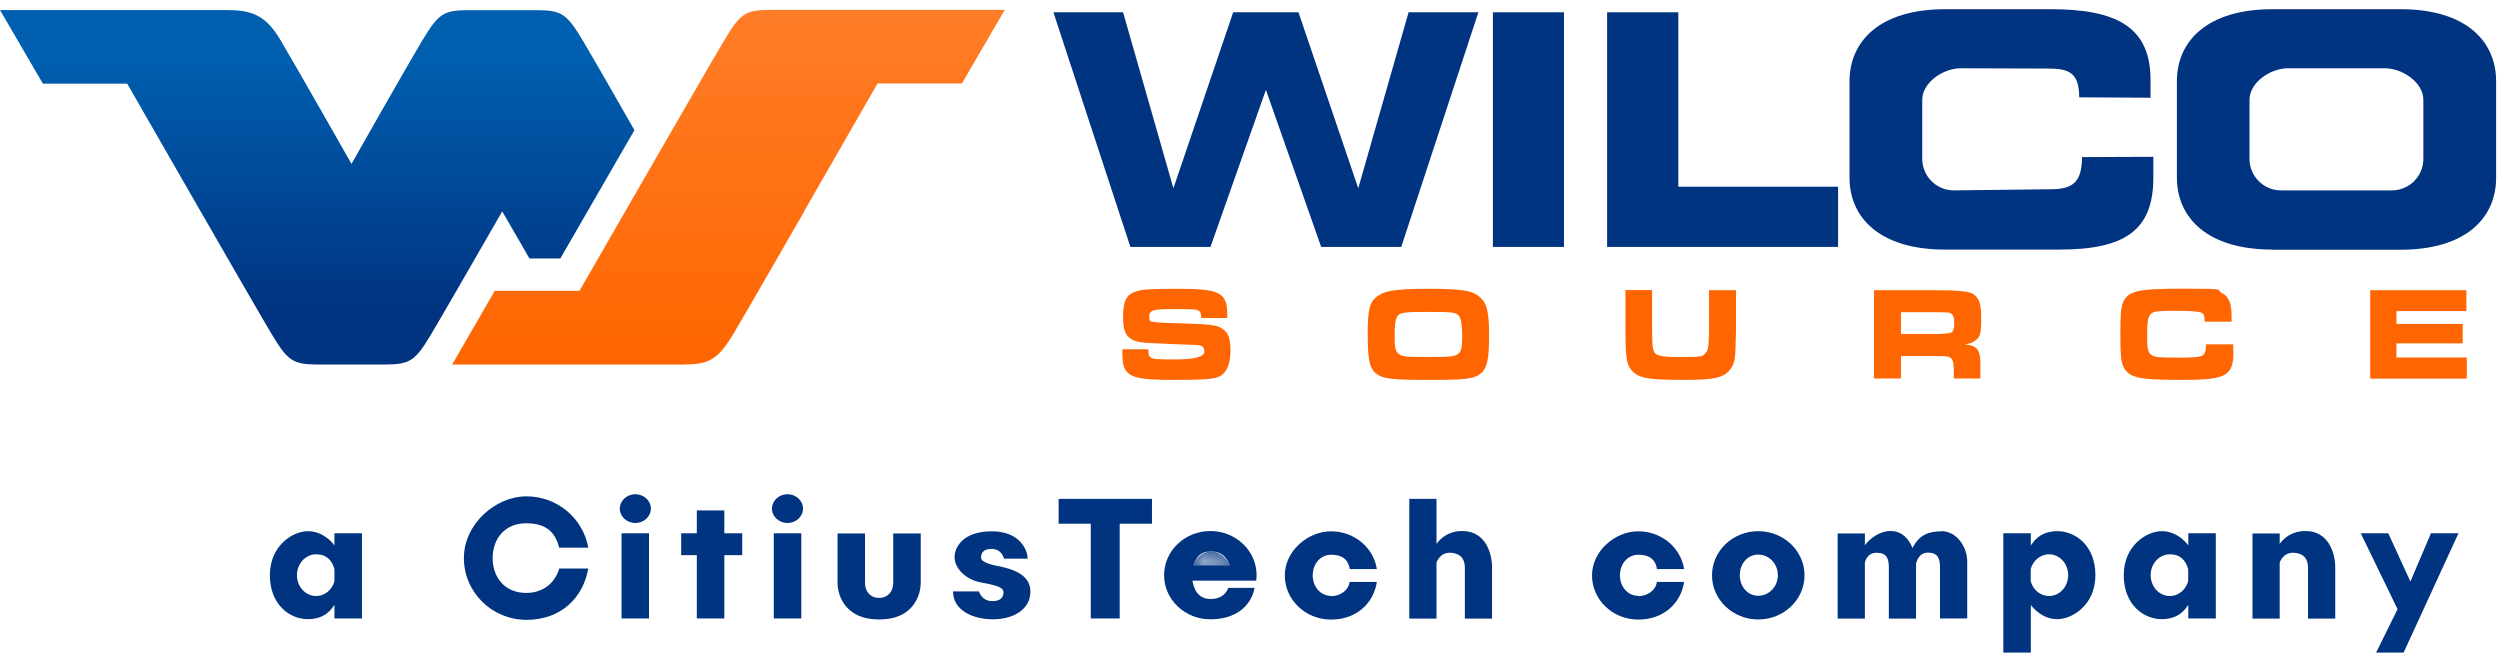 <svg xmlns="http://www.w3.org/2000/svg" width="136" height="36" viewBox="0 0 136 36" fill="none"><path d="M34.509 7.073C33.55 5.394 32.2 3.031 31.679 2.164C30.827 0.753 30.544 0.554 29.201 0.554H25.473C24.131 0.554 23.847 0.753 22.996 2.164C22.144 3.576 19.122 8.914 19.122 8.914C19.122 8.914 16.093 3.583 15.249 2.164C14.405 0.745 13.6 0.546 12.257 0.546H0L2.332 4.55H6.919C6.919 4.55 13.952 16.807 14.804 18.218C15.655 19.63 15.947 19.829 17.289 19.829H20.948C22.29 19.829 22.589 19.63 23.433 18.218C23.832 17.559 25.573 14.537 27.322 11.499L28.802 14.061H30.482L34.517 7.073H34.509Z" fill="url(#paint0_linear_3674_196)"></path><path d="M43.752 11.499C42.003 14.537 40.262 17.559 39.863 18.218C39.012 19.63 38.482 19.829 37.14 19.829H36.25H24.599C25.052 19.054 25.918 17.551 26.915 15.818H31.525C31.525 15.818 38.574 3.568 39.426 2.149C40.277 0.73 40.561 0.538 41.903 0.538C43.246 0.538 54.659 0.538 54.659 0.538L52.327 4.542H47.74C47.74 4.542 45.739 8.024 43.744 11.491" fill="url(#paint1_linear_3674_196)"></path><path d="M85.08 0.669V13.432H81.214V0.669H85.08Z" fill="#003380"></path><path d="M76.627 0.669L73.889 10.242L70.637 0.669H67.085L63.833 10.242L61.095 0.669H57.306L61.493 13.432H65.85L68.865 4.888L71.872 13.432H76.228L80.424 0.669H76.627Z" fill="#003380"></path><path d="M91.301 0.669V10.157H99.991V13.432H87.427V0.669H91.301Z" fill="#003380"></path><path d="M117.142 8.531V9.658C117.142 12.527 115.608 13.578 112.011 13.578H105.821C102.231 13.578 100.613 11.822 100.613 9.658V4.42C100.62 2.257 102.231 0.5 105.828 0.5H111.558C115.148 0.5 116.989 1.474 116.989 4.343V5.317L113.108 5.294C113.108 3.875 112.479 3.729 111.328 3.729L106.664 3.714C105.713 3.714 104.57 4.481 104.57 5.432V8.638C104.57 9.589 105.338 10.357 106.289 10.357L111.543 10.295C112.701 10.295 113.261 9.965 113.261 8.546L117.135 8.531H117.142Z" fill="#003380"></path><path d="M130.113 10.357C131.064 10.357 131.831 9.589 131.831 8.638V5.432C131.831 4.481 130.688 3.714 129.737 3.714H124.467C123.516 3.714 122.373 4.481 122.373 5.432V8.638C122.373 9.589 123.14 10.357 124.092 10.357H130.105H130.113ZM123.631 13.578C120.042 13.578 118.423 11.822 118.423 9.658V4.42C118.423 2.257 120.042 0.5 123.631 0.5H130.581C134.171 0.5 135.789 2.257 135.789 4.42V9.666C135.789 11.829 134.178 13.586 130.581 13.586H123.631V13.578Z" fill="#003380"></path><path d="M62.468 19.001C62.468 19.293 62.498 19.385 62.613 19.454C62.752 19.538 62.913 19.553 63.94 19.553C64.989 19.553 65.513 19.413 65.513 19.131C65.513 18.84 65.405 18.771 64.938 18.763L63.787 18.717L63.005 18.679L62.613 18.664C61.425 18.625 61.095 18.326 61.095 17.267C61.095 16.209 61.355 15.941 62.015 15.795C62.299 15.733 62.959 15.71 64.117 15.71C65.275 15.71 66.019 15.772 66.357 16.01C66.648 16.201 66.763 16.508 66.763 17.076C66.763 17.643 66.763 17.206 66.763 17.298H65.352C65.336 17.03 65.313 16.968 65.206 16.899C65.083 16.83 64.907 16.815 63.864 16.815C62.821 16.815 62.521 16.846 62.521 17.198C62.521 17.551 62.583 17.475 62.736 17.505C62.867 17.544 63.265 17.567 64.278 17.59C65.866 17.643 66.172 17.674 66.487 17.873C66.817 18.088 66.939 18.41 66.939 19.085C66.939 19.76 66.74 20.336 66.242 20.52C65.95 20.627 65.344 20.666 63.91 20.666C62.475 20.666 61.831 20.604 61.493 20.382C61.164 20.175 61.056 19.891 61.056 19.231V19.001H62.475H62.468Z" fill="#FF6500"></path><path d="M80.462 16.132C80.831 16.416 81.007 16.807 81.007 18.188C81.007 19.569 80.9 20.052 80.531 20.336C80.163 20.619 79.711 20.666 77.716 20.666C75.722 20.666 75.246 20.612 74.878 20.336C74.502 20.044 74.403 19.569 74.403 18.157C74.403 16.746 74.533 16.424 74.901 16.14C75.27 15.856 75.691 15.71 77.709 15.71C79.726 15.71 80.102 15.848 80.462 16.125V16.132ZM75.983 17.267C75.898 17.436 75.868 17.705 75.868 18.318C75.868 18.932 75.914 19.108 76.083 19.247C76.274 19.4 76.504 19.423 77.716 19.423C78.928 19.423 79.128 19.392 79.327 19.247C79.496 19.116 79.542 18.909 79.542 18.326C79.542 17.743 79.496 17.337 79.365 17.183C79.197 16.991 79.043 16.968 77.701 16.968C76.359 16.968 76.121 16.991 75.975 17.267H75.983Z" fill="#FF6500"></path><path d="M89.874 15.787V18.004C89.889 18.763 89.889 18.771 89.928 18.962C90.004 19.346 90.212 19.423 91.462 19.423C92.712 19.423 92.62 19.377 92.781 19.208C92.896 19.085 92.934 18.955 92.957 18.502C92.957 18.334 92.973 18.103 92.973 18.004V15.787H94.438V18.004C94.415 19.093 94.407 19.17 94.369 19.507C94.292 20.052 93.924 20.435 93.372 20.55C92.942 20.635 92.612 20.665 91.492 20.665C89.651 20.665 89.153 20.566 88.793 20.182C88.555 19.937 88.478 19.645 88.44 18.932C88.44 18.824 88.434 18.512 88.424 17.996V15.779H89.889L89.874 15.787Z" fill="#FF6500"></path><path d="M101.947 15.787H105.33C106.434 15.787 107.091 15.848 107.301 15.971C107.669 16.194 107.777 16.508 107.777 17.352C107.777 18.195 107.708 18.341 107.447 18.533C107.309 18.64 107.171 18.694 106.887 18.732C107.631 18.817 107.761 19.032 107.731 20.144V20.589H106.289V20.335C106.289 19.799 106.258 19.622 106.143 19.499C106.043 19.384 105.936 19.369 105.33 19.369H103.412V20.589H101.947V15.779V15.787ZM105.314 18.172C105.805 18.162 106.084 18.134 106.151 18.088C106.266 18.019 106.312 17.873 106.312 17.567C106.312 17.26 106.25 17.106 106.105 17.037C106.005 16.991 105.982 16.991 105.322 16.983H103.412V18.165H105.322L105.314 18.172Z" fill="#FF6500"></path><path d="M121.484 18.74C121.484 19.016 121.499 19.124 121.499 19.193C121.499 19.975 121.3 20.328 120.763 20.497C120.371 20.619 119.85 20.665 118.784 20.665C116.904 20.665 116.298 20.604 115.907 20.382C115.593 20.198 115.447 19.937 115.386 19.446C115.363 19.231 115.347 18.832 115.347 18.218C115.347 17.145 115.378 16.746 115.485 16.477C115.746 15.825 116.268 15.703 118.784 15.703C121.3 15.703 120.517 15.756 120.847 15.925C121.261 16.132 121.399 16.485 121.399 17.26V17.497H119.934C119.919 17.183 119.904 17.114 119.819 17.045C119.712 16.953 119.282 16.907 118.362 16.907C117.441 16.907 117.181 16.938 117.035 17.053C116.858 17.198 116.805 17.474 116.805 18.203C116.805 19.438 116.828 19.453 118.369 19.453C119.911 19.453 119.996 19.453 120.003 18.732H121.476L121.484 18.74Z" fill="#FF6500"></path><path d="M134.171 15.787V16.922H130.366V17.62H133.971V18.679H130.366V19.446H134.194V20.596H128.939V15.787H134.171Z" fill="#FF6500"></path><path d="M35.307 29.011H33.811V33.644H35.307V29.011Z" fill="#003380"></path><path d="M40.377 29.011H39.403V27.768H37.907V29.011H37.056V30.2H37.907V33.644H39.403V30.2H40.377V29.011Z" fill="#003380"></path><path d="M79.542 28.888C78.821 28.888 78.384 29.256 78.146 29.586V27.139H76.666V33.651H78.146V30.606C78.146 30.606 78.315 30.069 78.859 30.069C79.404 30.069 79.688 30.376 79.688 30.867V33.651H81.168V30.867C81.168 30.138 80.838 28.888 79.55 28.888H79.542Z" fill="#003380"></path><path d="M125.411 28.888C124.69 28.888 124.253 29.256 124.015 29.586V29.019H122.535V33.651H124.015V30.606C124.015 30.606 124.184 30.069 124.728 30.069C125.273 30.069 125.557 30.376 125.557 30.867V33.651H127.037V30.867C127.037 30.139 126.707 28.888 125.419 28.888H125.411Z" fill="#003380"></path><path d="M105.614 28.904C104.908 28.904 104.394 29.103 104.041 29.816C103.842 29.318 103.474 28.888 102.845 28.888C102.216 28.888 101.686 29.333 101.449 29.663V29.019H99.968V33.651H101.449V30.606C101.449 30.606 101.541 30.069 102.085 30.069C102.63 30.069 102.753 30.376 102.753 30.867V33.651H104.233V30.867C104.233 30.806 104.233 30.744 104.233 30.675C104.233 30.675 104.333 30.062 104.87 30.062C105.407 30.062 105.537 30.369 105.537 30.86V33.644H107.017V30.537C107.017 29.809 106.488 28.896 105.614 28.896V28.904Z" fill="#003380"></path><path d="M62.667 27.139H57.589V28.489H59.338V33.644H60.911V28.489H62.667V27.139Z" fill="#003380"></path><path d="M34.563 28.451C35.029 28.451 35.407 28.101 35.407 27.669C35.407 27.236 35.029 26.886 34.563 26.886C34.097 26.886 33.719 27.236 33.719 27.669C33.719 28.101 34.097 28.451 34.563 28.451Z" fill="#003380"></path><path d="M43.591 29.011H42.095V33.644H43.591V29.011Z" fill="#003380"></path><path d="M132.245 29.011L131.125 31.634L129.921 29.011H128.425L130.427 33.137L129.261 35.5H130.757L133.741 29.011H132.245Z" fill="#003380"></path><path d="M47.856 32.524C48.224 32.524 48.592 32.255 48.592 31.688V29.019H50.088V31.688C50.088 32.539 49.543 33.697 47.863 33.697H47.786C46.107 33.697 45.562 32.539 45.562 31.688V29.019H47.058V31.688C47.058 32.263 47.426 32.524 47.794 32.524H47.871H47.856Z" fill="#003380"></path><path d="M42.839 28.451C43.305 28.451 43.683 28.101 43.683 27.669C43.683 27.236 43.305 26.886 42.839 26.886C42.373 26.886 41.995 27.236 41.995 27.669C41.995 28.101 42.373 28.451 42.839 28.451Z" fill="#003380"></path><path d="M18.194 29.011V29.671C18.049 29.471 17.55 28.896 16.744 28.896C15.939 28.896 14.681 29.671 14.681 31.289C14.681 32.908 15.778 33.682 16.744 33.682C17.711 33.682 18.049 33.107 18.194 32.908V33.644H19.69V29.011H18.194ZM17.197 32.424C16.622 32.424 16.154 31.918 16.154 31.289C16.154 30.66 16.622 30.154 17.197 30.154C17.772 30.154 18.064 30.491 18.194 30.959V31.619C18.064 32.087 17.665 32.424 17.197 32.424Z" fill="#003380"></path><path d="M119.044 29.011V29.671C118.899 29.471 118.4 28.896 117.595 28.896C116.789 28.896 115.531 29.671 115.531 31.289C115.531 32.908 116.628 33.682 117.595 33.682C118.561 33.682 118.899 33.107 119.044 32.908V33.644H120.54V29.011H119.044ZM118.04 32.424C117.464 32.424 116.996 31.918 116.996 31.289C116.996 30.66 117.464 30.154 118.04 30.154C118.615 30.154 118.906 30.491 119.037 30.959V31.619C118.906 32.087 118.508 32.424 118.04 32.424Z" fill="#003380"></path><path d="M108.981 29.011V35.5H110.477V32.908C110.622 33.107 111.121 33.682 111.926 33.682C112.732 33.682 113.99 32.908 113.99 31.289C113.99 29.671 112.893 28.896 111.926 28.896C110.96 28.896 110.622 29.471 110.477 29.671V29.011H108.981ZM110.469 31.619V30.959C110.599 30.491 110.998 30.154 111.466 30.154C112.041 30.154 112.509 30.66 112.509 31.289C112.509 31.918 112.041 32.424 111.466 32.424C110.998 32.424 110.599 32.087 110.469 31.619Z" fill="#003380"></path><path d="M98.166 31.297C98.166 32.624 97.038 33.698 95.65 33.698C94.261 33.698 93.134 32.624 93.134 31.297C93.134 29.97 94.261 28.896 95.65 28.896C97.038 28.896 98.166 29.97 98.166 31.297ZM95.65 30.169C95.059 30.169 94.645 30.675 94.645 31.289C94.645 31.903 95.059 32.409 95.65 32.409C96.24 32.409 96.716 31.903 96.716 31.289C96.716 30.675 96.24 30.169 95.65 30.169Z" fill="#003380"></path><path d="M68.335 31.588C68.351 31.488 68.359 31.389 68.359 31.289C68.359 29.962 67.231 28.888 65.843 28.888C64.454 28.888 63.327 29.962 63.327 31.289C63.327 32.616 64.454 33.69 65.843 33.69C67.231 33.69 68.059 32.969 68.251 31.979H66.825C66.656 32.409 66.28 32.585 65.889 32.585C65.221 32.585 64.968 32.156 64.868 31.588H68.343H68.335ZM64.922 30.752C65.083 30.307 65.283 30 65.881 30C66.479 30 66.717 30.307 66.894 30.752H64.93H64.922Z" fill="#003380"></path><mask id="mask0_3674_196" style="mask-type:luminance" maskUnits="userSpaceOnUse" x="63" y="28" width="6" height="6"><path d="M68.335 31.588C68.351 31.488 68.359 31.389 68.359 31.289C68.359 29.962 67.231 28.888 65.843 28.888C64.454 28.888 63.327 29.962 63.327 31.289C63.327 32.616 64.454 33.69 65.843 33.69C67.231 33.69 68.059 32.969 68.251 31.979H66.825C66.656 32.409 66.28 32.585 65.889 32.585C65.221 32.585 64.968 32.156 64.868 31.588H68.343H68.335ZM64.922 30.752C65.083 30.307 65.283 30 65.881 30C66.479 30 66.717 30.307 66.894 30.752H64.93H64.922Z" fill="white"></path></mask><g mask="url(#mask0_3674_196)"><path d="M65.881 30C65.436 30 65.083 30.307 64.922 30.752H66.886C66.709 30.307 66.326 30 65.873 30H65.881Z" fill="#003380"></path></g><path d="M72.416 32.416C71.826 32.416 71.411 31.91 71.411 31.297C71.411 30.683 71.826 30.177 72.416 30.177C73.007 30.177 73.352 30.437 73.429 30.959H74.901C74.725 29.793 73.674 28.903 72.409 28.903C71.143 28.903 69.893 29.977 69.893 31.304C69.893 32.631 71.02 33.705 72.409 33.705C73.797 33.705 74.725 32.815 74.901 31.657H73.421C73.352 32.133 72.884 32.432 72.409 32.432L72.416 32.416Z" fill="#003380"></path><path d="M89.13 32.416C88.539 32.416 88.125 31.91 88.125 31.297C88.125 30.683 88.539 30.177 89.13 30.177C89.721 30.177 90.066 30.437 90.142 30.959H91.615C91.439 29.793 90.388 28.903 89.122 28.903C87.857 28.903 86.606 29.977 86.606 31.304C86.606 32.631 87.734 33.705 89.122 33.705C90.511 33.705 91.439 32.815 91.615 31.657H90.135C90.066 32.133 89.598 32.432 89.122 32.432L89.13 32.416Z" fill="#003380"></path><path d="M54.621 30.399C54.621 30.399 54.514 29.862 53.946 29.862C53.378 29.862 53.371 30.215 53.371 30.33C53.371 30.445 53.455 30.629 54.237 30.783C55.02 30.936 56.055 31.22 56.055 32.186C56.055 33.153 55.127 33.69 54.015 33.69C52.903 33.69 51.844 33.191 51.844 32.171H53.255C53.255 32.171 53.394 32.7 53.977 32.7C54.559 32.7 54.59 32.363 54.59 32.217C54.59 31.994 54.329 31.856 53.409 31.695C52.489 31.534 51.928 30.882 51.928 30.307C51.928 29.732 52.435 28.903 53.946 28.903C55.457 28.903 55.902 29.893 55.902 30.391H54.613L54.621 30.399Z" fill="#003380"></path><path d="M28.626 32.255C27.46 32.255 26.8 31.412 26.8 30.361C26.8 29.31 27.46 28.466 28.626 28.466C29.792 28.466 30.221 29.026 30.421 29.793H32.001C31.725 28.213 30.329 27.001 28.641 27.001C26.954 27.001 25.236 28.504 25.236 30.361C25.236 32.217 26.762 33.72 28.641 33.72C30.52 33.72 31.725 32.516 32.001 30.928H30.421C30.206 31.695 29.554 32.255 28.634 32.255H28.626Z" fill="#003380"></path><defs><linearGradient id="paint0_linear_3674_196" x1="17.258" y1="3.131" x2="17.258" y2="17.106" gradientUnits="userSpaceOnUse"><stop stop-color="#005FAF"></stop><stop offset="1" stop-color="#003380"></stop></linearGradient><linearGradient id="paint1_linear_3674_196" x1="39.633" y1="0.546" x2="39.633" y2="19.837" gradientUnits="userSpaceOnUse"><stop stop-color="#FF7D27"></stop><stop offset="1" stop-color="#FF6500"></stop></linearGradient></defs></svg>